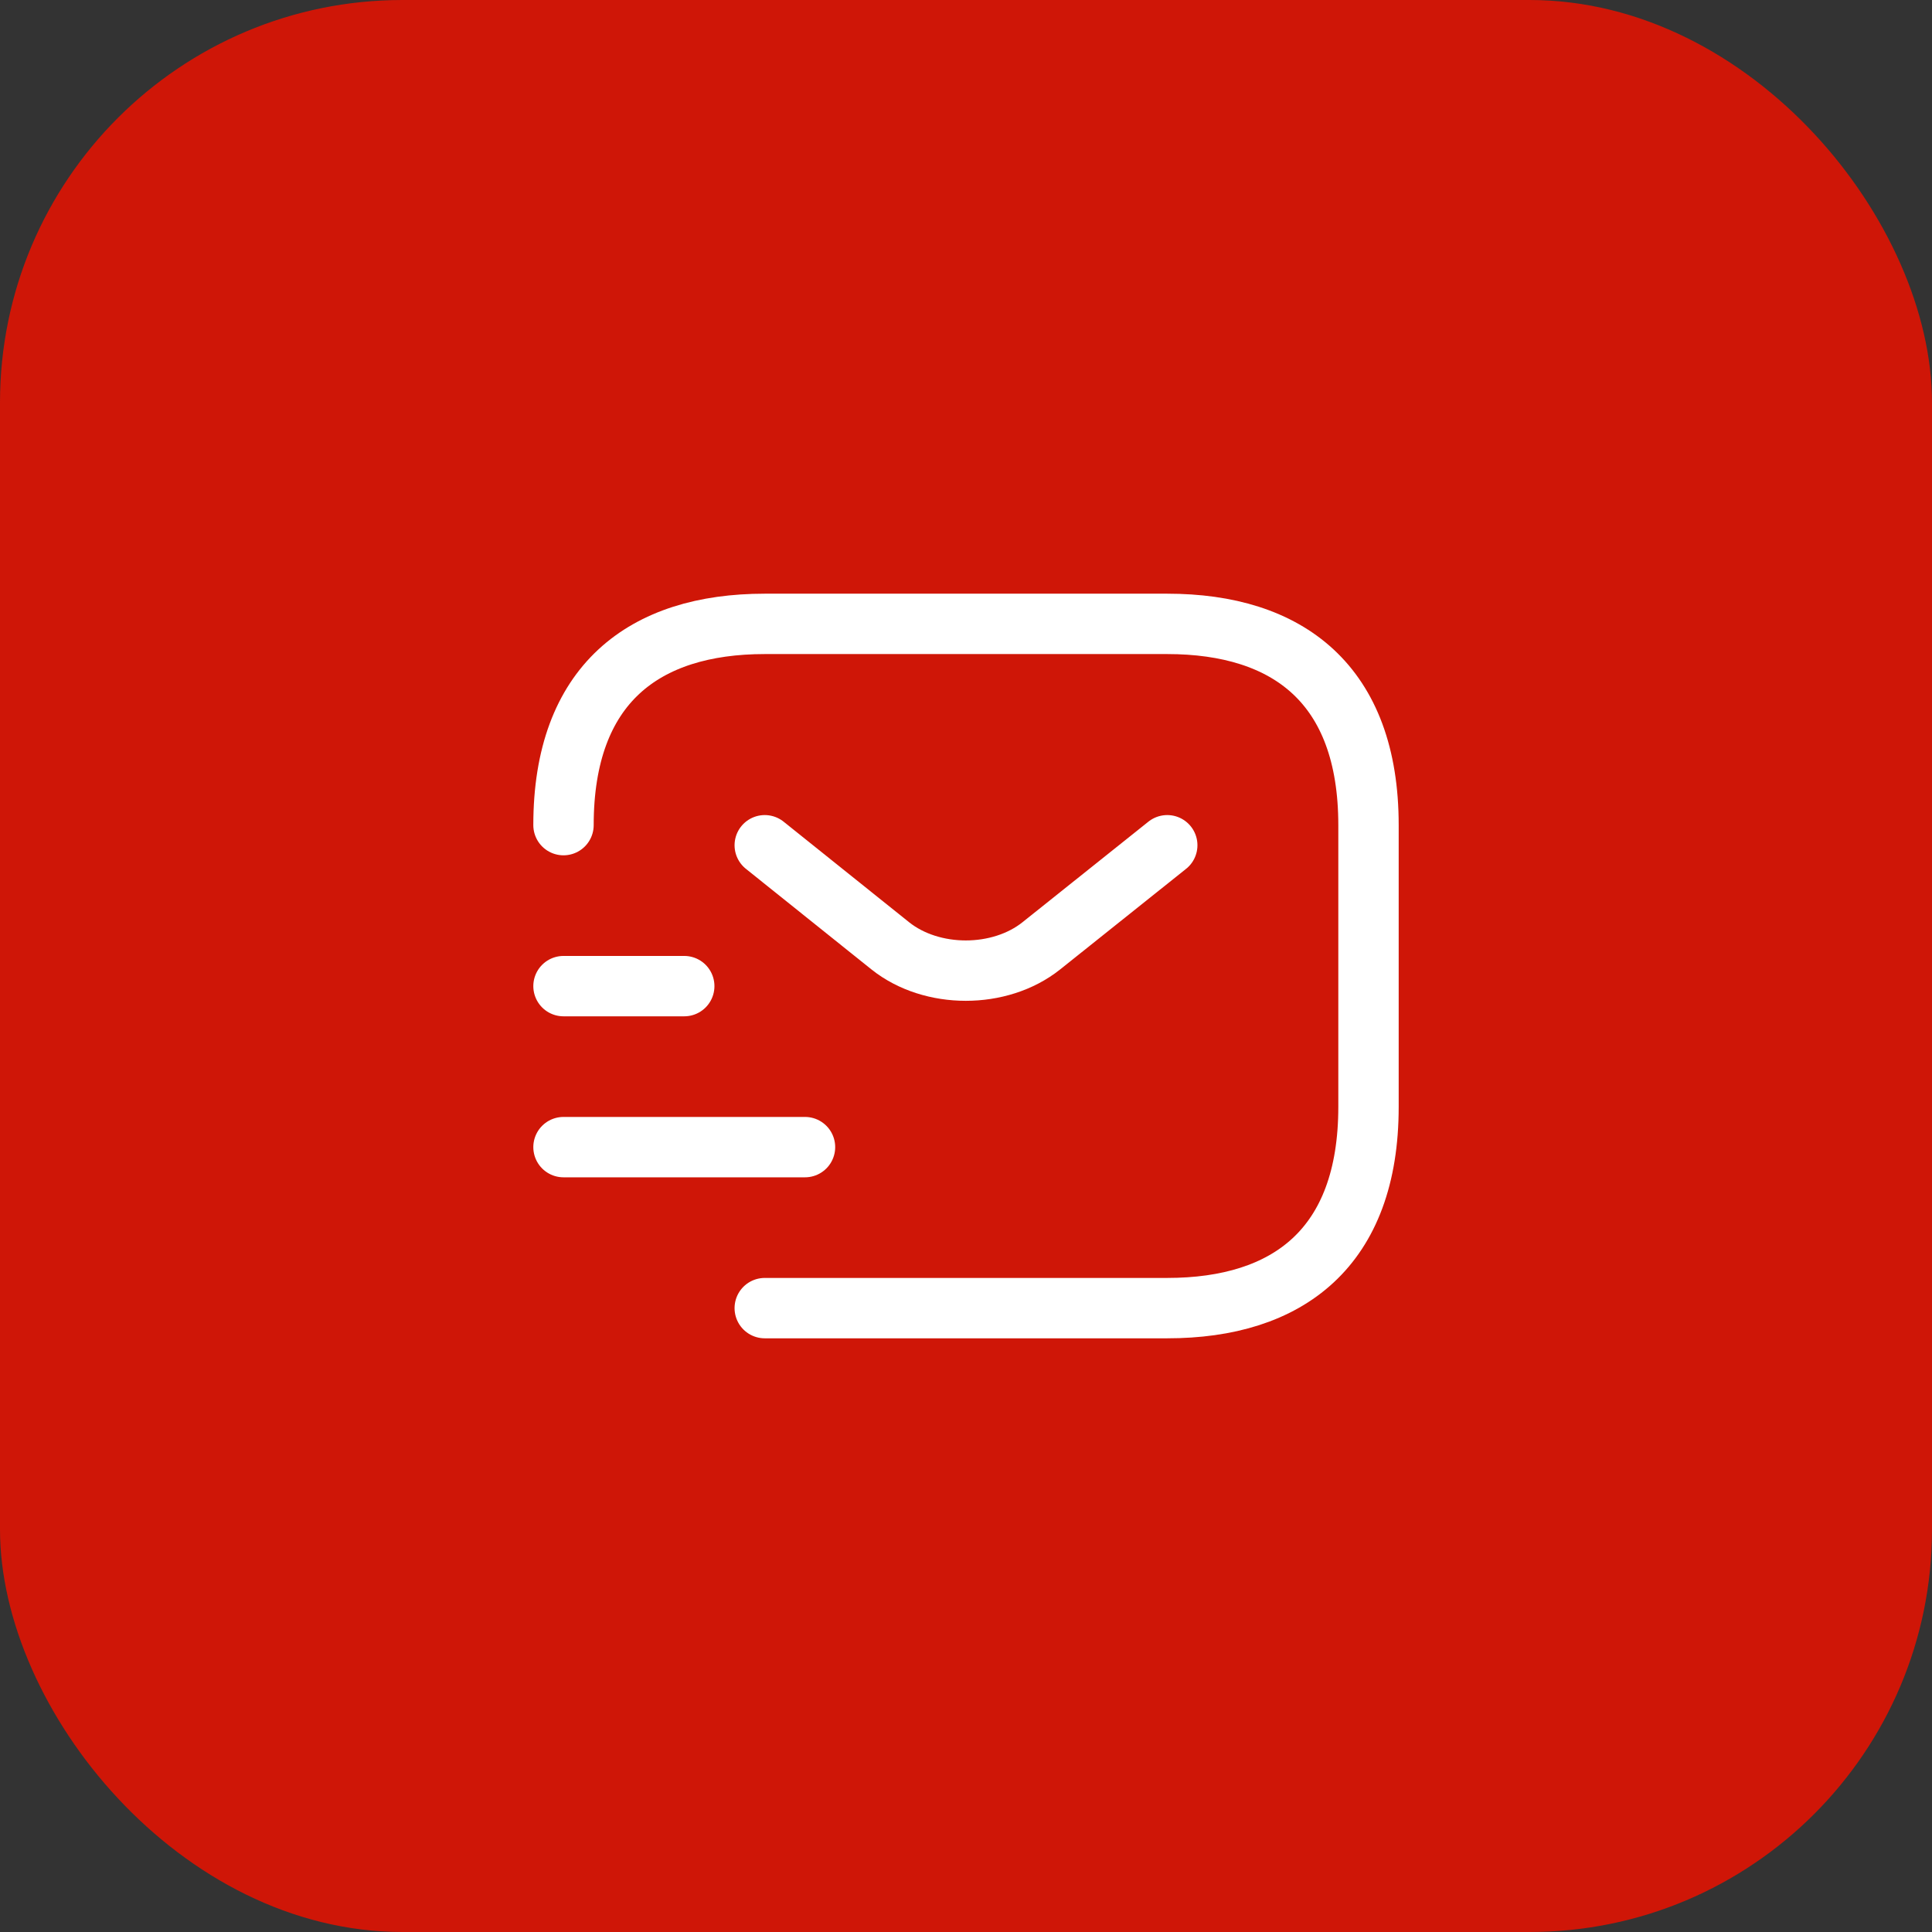 <svg width="48" height="48" viewBox="0 0 48 48" fill="none" xmlns="http://www.w3.org/2000/svg">
<rect x="0" y="0" width="48" height="48" fill="#333333" stroke="none"/>
<rect width="48" height="48" rx="10" fill="#CF1607"/>
<path d="M14 20.5C14 17 16 15.5 19 15.5H29C32 15.5 34 17 34 20.5V27.5C34 31 32 32.5 29 32.5H19" stroke="white" stroke-width="1.5" stroke-miterlimit="10" stroke-linecap="round" stroke-linejoin="round"/>
<path d="M29 21L25.87 23.5C24.84 24.32 23.15 24.32 22.12 23.5L19 21" stroke="white" stroke-width="1.5" stroke-miterlimit="10" stroke-linecap="round" stroke-linejoin="round"/>
<path d="M14 28.5H20" stroke="white" stroke-width="1.5" stroke-miterlimit="10" stroke-linecap="round" stroke-linejoin="round"/>
<path d="M14 24.5H17" stroke="white" stroke-width="1.5" stroke-miterlimit="10" stroke-linecap="round" stroke-linejoin="round"/>
</svg>
